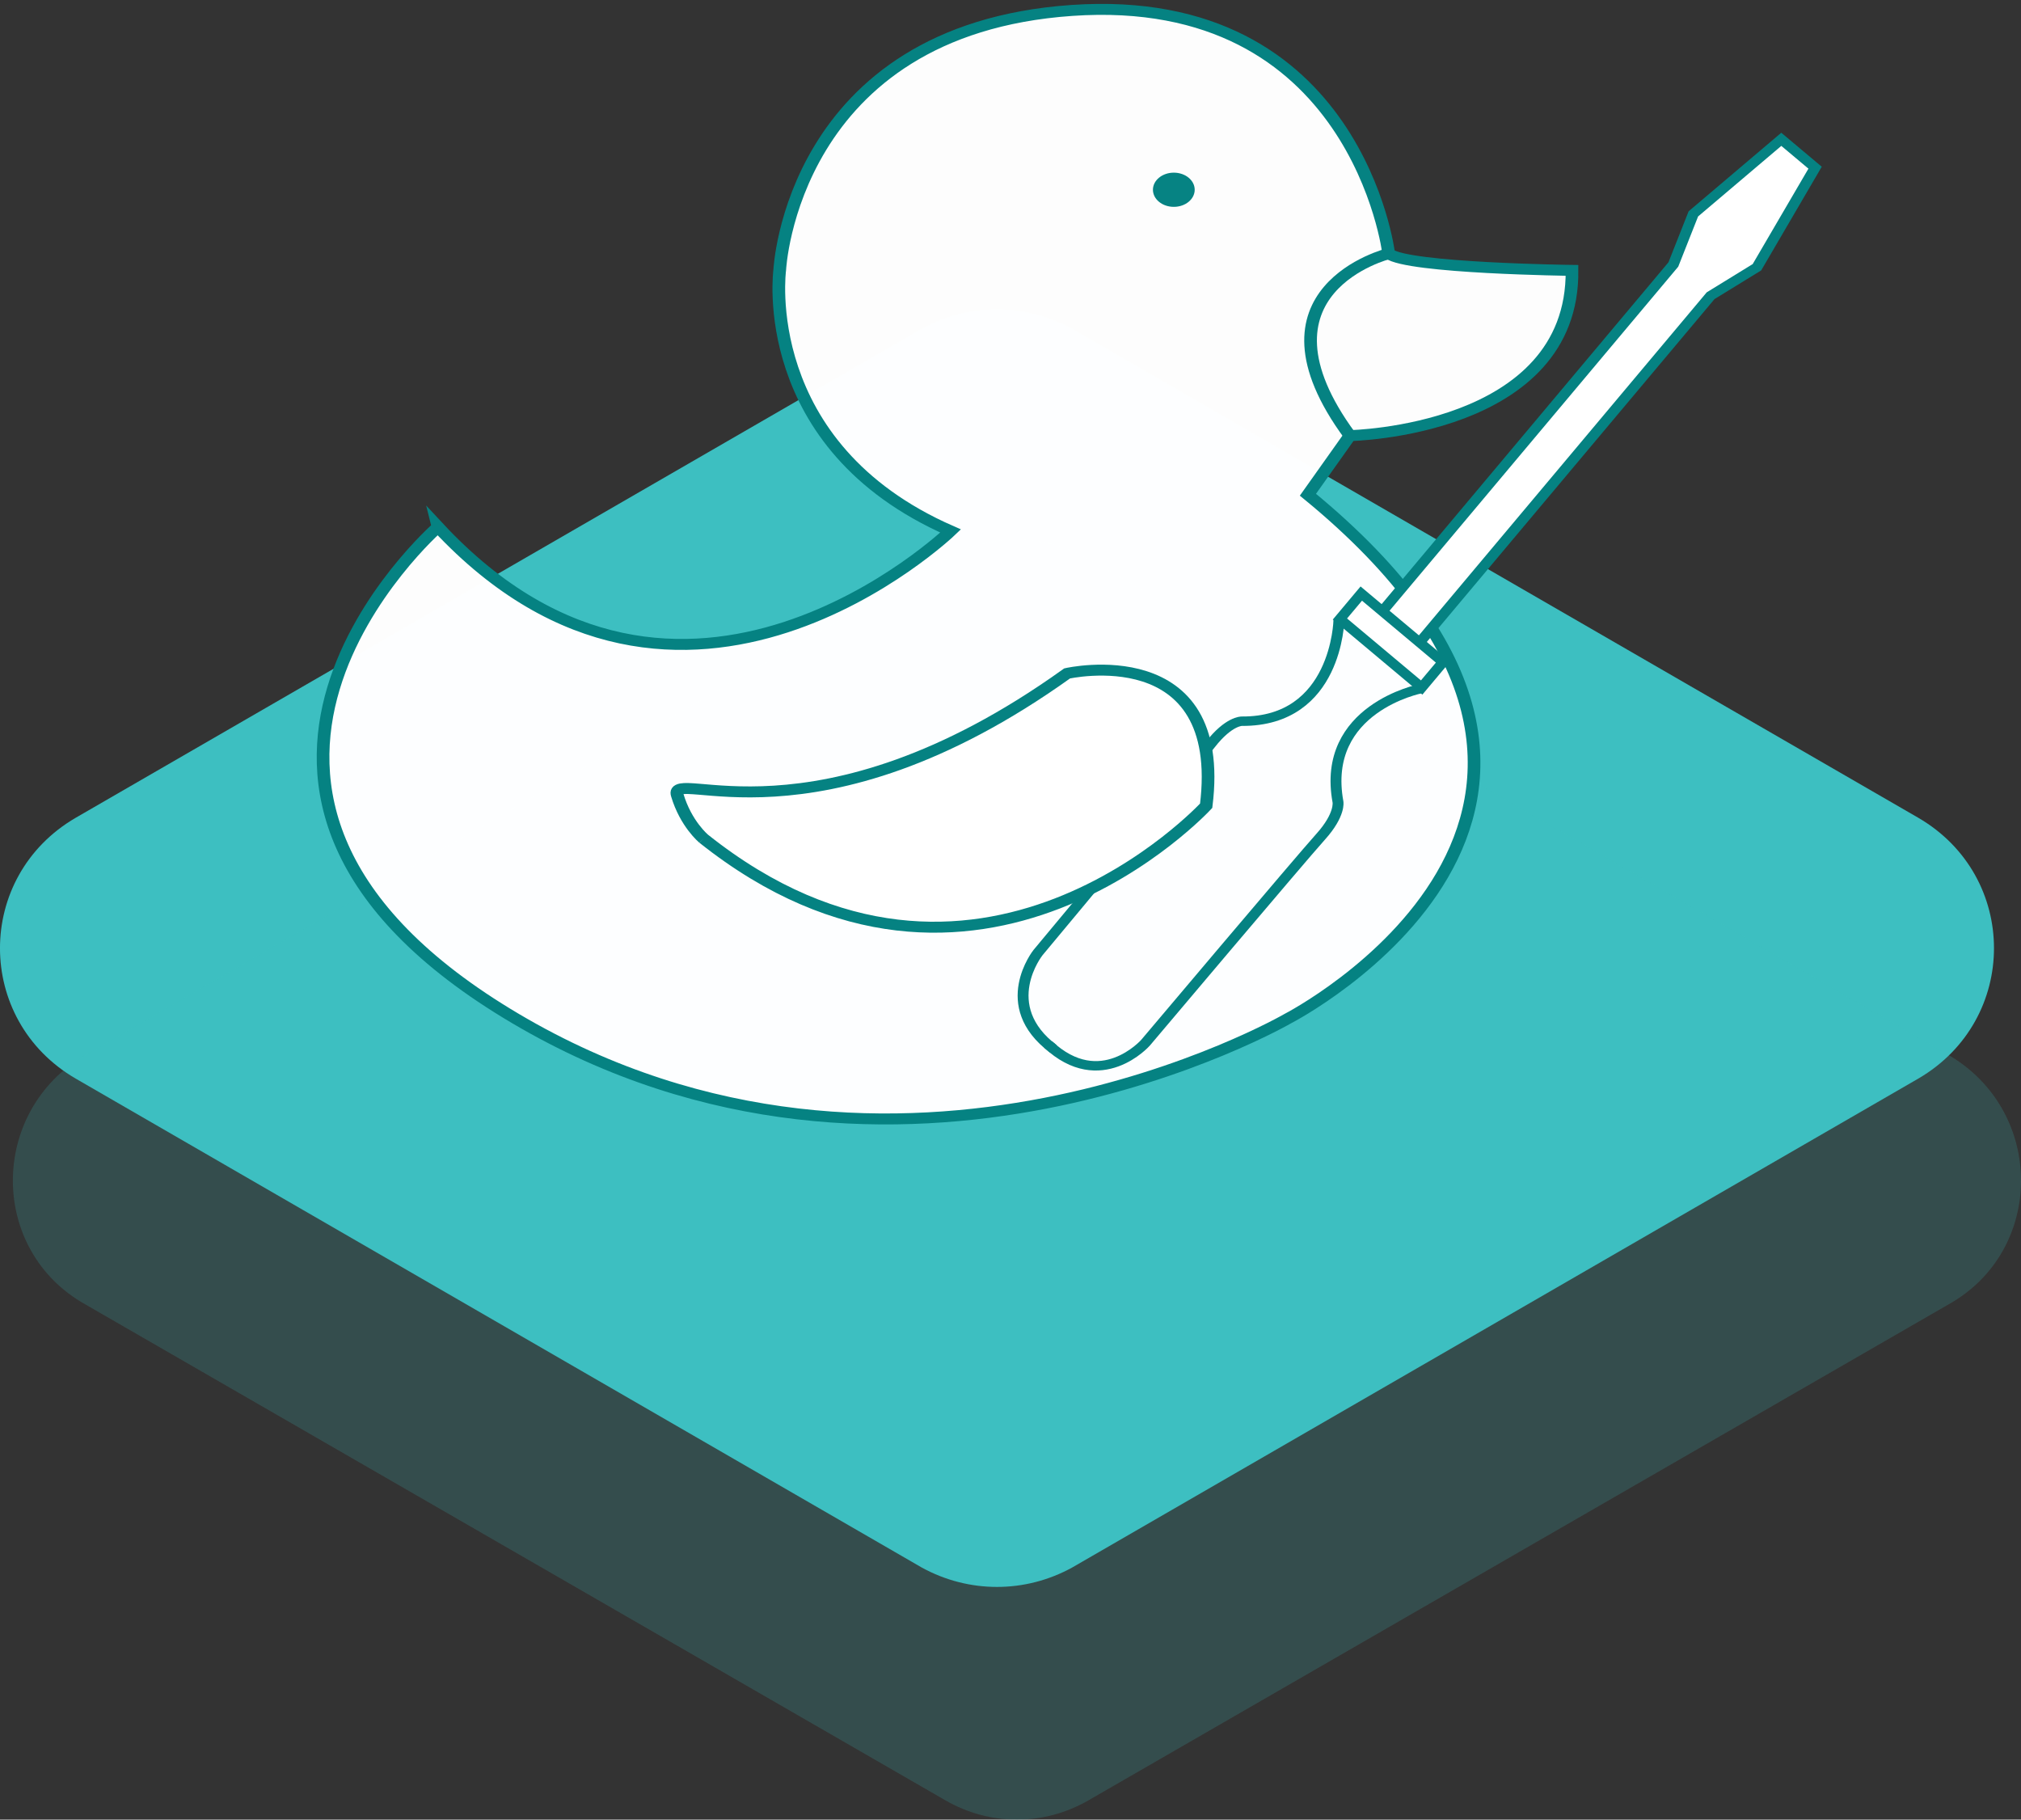 <?xml version="1.0" encoding="UTF-8" standalone="no"?>
<!-- Created with Inkscape (http://www.inkscape.org/) -->

<svg
   xmlns:dc="http://purl.org/dc/elements/1.1/"
   xmlns:cc="http://creativecommons.org/ns#"
   xmlns:rdf="http://www.w3.org/1999/02/22-rdf-syntax-ns#"
   xmlns:svg="http://www.w3.org/2000/svg"
   xmlns="http://www.w3.org/2000/svg"
   xmlns:sodipodi="http://sodipodi.sourceforge.net/DTD/sodipodi-0.dtd"
   xmlns:inkscape="http://www.inkscape.org/namespaces/inkscape"
   width="34.623mm"
   height="31.168mm"
   viewBox="0 0 34.623 31.168"
   version="1.1"
   id="svg8147"
   inkscape:version="0.92.4 (5da689c313, 2019-01-14)"
   sodipodi:docname="duck.svg">
  <rect x="0" y="0" width="34.623" height="31.168" fill="#333333" stroke="none"/>
  <defs
     id="defs8141" />
  <sodipodi:namedview
     id="base"
     pagecolor="#ffffff"
     bordercolor="#666666"
     borderopacity="1.0"
     inkscape:pageopacity="0.0"
     inkscape:pageshadow="2"
     inkscape:zoom="2.8"
     inkscape:cx="-35.536267"
     inkscape:cy="104.0721"
     inkscape:document-units="mm"
     inkscape:current-layer="layer1"
     showgrid="false"
     fit-margin-top="0"
     fit-margin-left="0"
     fit-margin-right="0"
     fit-margin-bottom="0"
     inkscape:window-width="1920"
     inkscape:window-height="1001"
     inkscape:window-x="2391"
     inkscape:window-y="-9"
     inkscape:window-maximized="1" />
  <g
     inkscape:label="Capa 1"
     inkscape:groupmode="layer"
     id="layer1"
     transform="translate(-101.061,-109.681)">
    <path
       class="st10"
       d="m 133.923,128.157 -14.494,8.374 c -0.805,0.443 -1.771,0.443 -2.577,0 l -14.493,-8.374 c -1.731,-1.006 -1.731,-3.462 0,-4.469 l 14.493,-8.374 c 0.805,-0.443 1.771,-0.443 2.577,0 l 14.494,8.374 c 1.731,1.006 1.731,3.462 0,4.469 z"
       id="path110-7-0"
       inkscape:connector-curvature="0"
       style="fill:#3dbfc1;stroke-width:0.403" />
    <path
       class="st11"
       d="m 134.446,132.022 -14.735,8.495 c -0.765,0.443 -1.691,0.443 -2.456,0 l -14.735,-8.495 c -1.651,-0.926 -1.651,-3.301 0,-4.268 l 14.735,-8.495 c 0.765,-0.443 1.691,-0.443 2.456,0 l 14.735,8.495 c 1.651,0.966 1.651,3.342 0,4.268 z"
       id="path112-6-6"
       inkscape:connector-curvature="0"
       style="opacity:0.19;fill:#3dbfc1;stroke-width:0.403" />
    <g
       id="g9239"
       transform="matrix(0.265,0,0,0.265,183.64,70.725)"
       style="stroke-width:0.761;stroke-miterlimit:10;stroke-dasharray:none">
      <g
         id="g9544"
         transform="matrix(1.086,0,0,0.939,24.392,14.002)"
         style="stroke-width:0.754;stroke-miterlimit:10;stroke-dasharray:none">
        <path
           sodipodi:nodetypes="cscccccsccc"
           inkscape:connector-curvature="0"
           id="path9252"
           d="m -283.329,177.917 c 0,0 -18.125,18.31 4.624,33.845 22.748,15.536 45.959,0 45.959,0 0,0 24.136,-14.333 1.202,-36.065 l 2.497,-4.069 c 0,0 13.316,-0.277 13.224,-11.374 0,0 -9.802,-0.139 -10.912,-1.156 0,0 -1.903,-18.1 -18.865,-16.738 -16.691,1.341 -17.385,17.847 -17.385,17.847 0,0 -1.433,12.114 10.172,17.986 0,0 -15.998,17.755 -30.516,-0.277 z"
           style="opacity:1;fill:#ffffff;fill-opacity:0.992;stroke:#058282;stroke-width:0.754;stroke-linecap:butt;stroke-linejoin:miter;stroke-miterlimit:10;stroke-dasharray:none;stroke-opacity:1" />
        <path
           inkscape:connector-curvature="0"
           id="path9254"
           d="m -226.735,159.099 c 0,0 -8.693,2.497 -2.312,12.53"
           style="fill:none;stroke:#058282;stroke-width:0.754;stroke-linecap:butt;stroke-linejoin:miter;stroke-miterlimit:10;stroke-dasharray:none;stroke-opacity:1" />
        <ellipse
           ry="1.177"
           rx="1.243"
           cy="154.704"
           cx="-239.527"
           id="path9260"
           style="opacity:1;fill:#058282;fill-opacity:0.992;stroke:none;stroke-width:0.754;stroke-linejoin:miter;stroke-miterlimit:10;stroke-dasharray:none;stroke-opacity:1" />
        <path
           style="fill:#ffffff;fill-opacity:1;stroke:#058282;stroke-width:0.648;stroke-linecap:butt;stroke-linejoin:miter;stroke-miterlimit:4;stroke-dasharray:none;stroke-opacity:1"
           d="m -227.157,183.781 17.367,-23.934 1.19,-3.482 5.235,-5.133 1.594,1.547 0.418,0.405 -3.462,6.854 -2.758,1.96 -17.367,23.934 z"
           id="path9902"
           inkscape:connector-curvature="0"
           sodipodi:nodetypes="ccccc" />
        <rect
           style="opacity:1;fill:#ffffff;fill-opacity:1;stroke:#058282;stroke-width:0.651;stroke-linejoin:miter;stroke-miterlimit:4;stroke-dasharray:none;stroke-opacity:1"
           id="rect9942"
           width="2.165"
           height="6.776"
           x="-295.247"
           y="-78.452"
           transform="matrix(0.587,-0.809,0.718,0.696,0,0)" />
        <path
           style="fill:none;stroke:#058282;stroke-width:0.648;stroke-linecap:butt;stroke-linejoin:miter;stroke-miterlimit:4;stroke-dasharray:none;stroke-opacity:1"
           d="m -229.7,184.333 c 0,0 -0.117,6.998 -5.781,6.954 0,0 -0.772,-0.025 -1.865,1.594 -1.093,1.619 -10.267,14.337 -10.267,14.337 0,0 -2.51,3.647 0.916,6.625"
           id="path9944"
           inkscape:connector-curvature="0" />
        <path
           style="fill:none;stroke:#058282;stroke-width:0.648;stroke-linecap:butt;stroke-linejoin:miter;stroke-miterlimit:4;stroke-dasharray:none;stroke-opacity:1"
           d="m -224.837,189.051 c 0,0 -5.939,1.348 -4.918,7.791 0,0 0.155,0.875 -1.034,2.401 -1.189,1.525 -10.426,14.181 -10.426,14.181 0,0 -2.67,3.492 -5.801,0.107"
           id="path9944-7"
           inkscape:connector-curvature="0" />
        <path
           sodipodi:nodetypes="csccc"
           inkscape:connector-curvature="0"
           id="path9258"
           d="m -267.516,199.371 c 0,0 -1.063,-1.017 -1.572,-3.005 -0.509,-1.988 8.184,4.069 23.211,-8.369 0,0 9.525,-2.497 8.276,9.109 0,0 -13.686,17.2 -29.915,2.266"
           style="fill:#ffffff;fill-opacity:1;stroke:#058282;stroke-width:0.754;stroke-linecap:butt;stroke-linejoin:miter;stroke-miterlimit:10;stroke-dasharray:none;stroke-opacity:1" />
      </g>
    </g>
  </g>
</svg>
